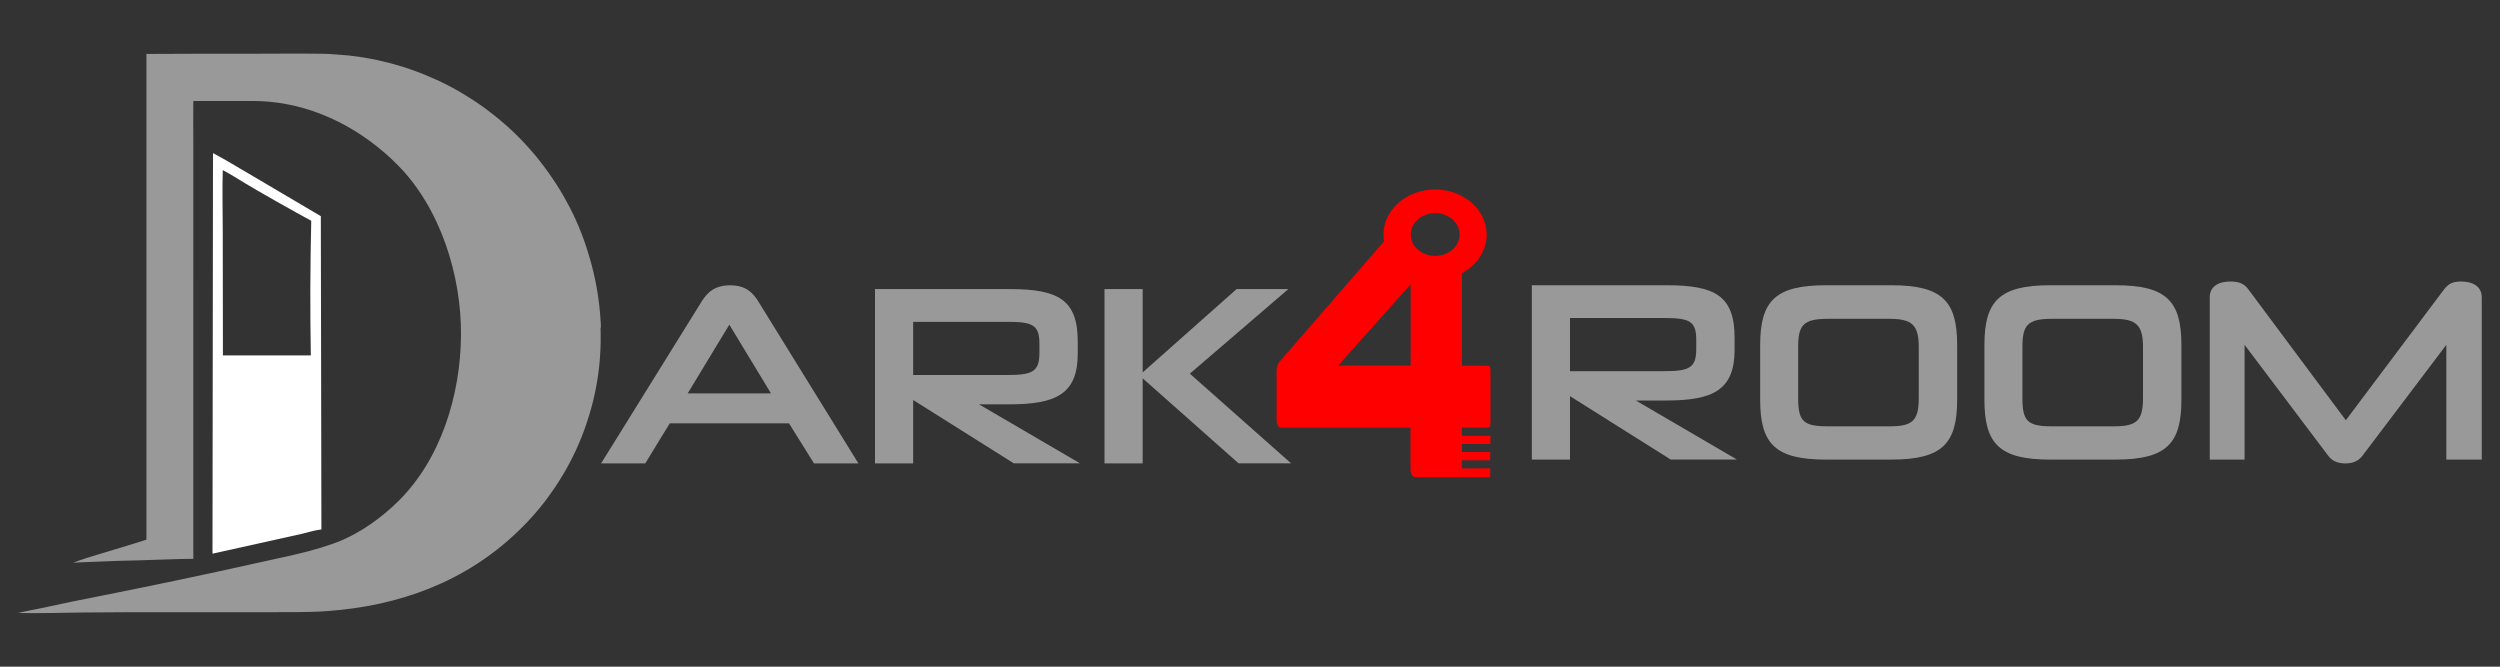 <?xml version="1.0" encoding="UTF-8"?>
<svg xmlns="http://www.w3.org/2000/svg" id="_Слой_1" data-name="Слой 1" viewBox="0 0 300 80">
  <rect x="0" y="0" width="300" height="80" fill="#333333" stroke="none"/>
  <defs>
    <style>
      .cls-1 {
        fill: #fff;
      }

      .cls-2 {
        fill: #999;
      }

      .cls-3 {
        fill: red;
      }
    </style>
  </defs>
  <g>
    <g>
      <path class="cls-2" d="M200.49,55.15l-12.09-7.61v7.61h-4.58v-20.92h16.18c5.79,0,8.15,1.26,8.15,6.29v1.44c0,4.85-2.58,6.1-8.21,6.1h-3.64l12.12,7.08h-7.94Zm3.06-14.38c0-2.24-.82-2.61-3.85-2.61h-11.3v6.38h11.3c2.97,0,3.85-.37,3.85-2.64v-1.13Z"></path>
      <path class="cls-2" d="M219.1,55.15c-6.09,0-7.88-1.9-7.88-7.18v-6.56c0-5.27,1.79-7.18,7.88-7.18h7.85c6.12,0,7.91,1.9,7.91,7.18v6.56c0,5.27-1.79,7.18-7.91,7.18h-7.85Zm11.15-13.52c0-2.61-.79-3.37-3.49-3.37h-7.46c-2.91,0-3.52,.77-3.52,3.37v6.16c0,2.73,.61,3.37,3.52,3.37h7.46c2.7,0,3.49-.64,3.49-3.37v-6.16Z"></path>
      <path class="cls-2" d="M246.01,55.15c-6.09,0-7.88-1.9-7.88-7.18v-6.56c0-5.27,1.79-7.18,7.88-7.18h7.85c6.12,0,7.91,1.9,7.91,7.18v6.56c0,5.27-1.79,7.18-7.91,7.18h-7.85Zm11.15-13.52c0-2.61-.79-3.37-3.49-3.37h-7.46c-2.91,0-3.52,.77-3.52,3.37v6.16c0,2.73,.61,3.37,3.52,3.37h7.46c2.7,0,3.49-.64,3.49-3.37v-6.16Z"></path>
      <path class="cls-2" d="M293.56,55.15v-13.77l-10.09,13.34c-.48,.61-1.12,.89-2.03,.89s-1.55-.28-2.03-.89l-10.06-13.34v13.77h-4.18v-19.47c0-1.32,1.06-1.9,2.48-1.9,1.09,0,1.67,.28,2.18,.98l11.67,15.67,11.76-15.67c.52-.67,1-.98,2.06-.98,1.39,0,2.49,.58,2.49,1.9v19.47h-4.24Z"></path>
      <g>
        <path class="cls-2" d="M94.67,50.8h-14.3l-2.94,4.81h-5.3l12-19.32c.73-1.2,1.61-2.05,3.49-2.05s2.73,.86,3.45,2.05l11.94,19.32h-5.33l-3-4.81Zm-12.15-3.59h10l-5-8.25-5,8.25Z"></path>
        <path class="cls-2" d="M121.67,55.61l-12.09-7.61v7.61h-4.58v-20.92h16.18c5.79,0,8.15,1.26,8.15,6.29v1.44c0,4.85-2.58,6.1-8.21,6.1h-3.64l12.12,7.08h-7.94Zm3.06-14.38c0-2.24-.82-2.61-3.85-2.61h-11.3v6.38h11.3c2.97,0,3.85-.37,3.85-2.64v-1.13Z"></path>
        <path class="cls-2" d="M148.64,55.61l-11.52-10.21v10.21h-4.58v-20.92h4.58v10l11.27-10h6.21l-11.82,10.15,12.15,10.76h-6.3Z"></path>
      </g>
    </g>
    <path class="cls-3" d="M178.49,51.32c.13,0,.22-.04,.28-.11,.06-.08,.09-.21,.09-.41v-6.36c0-.2-.03-.34-.09-.43-.06-.09-.15-.13-.28-.13h-3.06v-11.1c1.78-.95,2.97-2.67,2.97-4.63,0-2.99-2.77-5.41-6.19-5.41s-6.19,2.42-6.19,5.41c0,.28,.02,.55,.07,.81l-12.46,14.35c-.16,.15-.27,.33-.34,.55-.07,.21-.1,.46-.1,.73v5.72c0,.35,.05,.61,.16,.77,.1,.16,.26,.24,.47,.24h15.44v4.97c0,.33,.05,.57,.16,.73,0,0,0,.01,.02,.02,.1,.14,.25,.22,.45,.22,.01,0,.02,0,.04,0h4.87s.07,0,.09,0c1.31,0,2.63,0,3.94,0v-1.06c-1.13,0-2.27,0-3.41,.01v-.97h3.4s.01-1,.01-1c-1.13,0-2.27,0-3.4,0,.02-.29,.01-.59,0-.88v-.08h3.42s0-.99,0-.99h-3.42s0-.99,0-.99h3.06Zm-9.21-7.45h-8.7l8.7-9.75v9.75Zm2.94-13.16c-1.62,0-2.93-1.15-2.93-2.57s1.31-2.57,2.93-2.57,2.93,1.15,2.93,2.57-1.31,2.57-2.93,2.57Z"></path>
  </g>
  <path class="cls-1" d="M38.5,25.94l-9.29-5.48c-.7-.42-1.41-.84-2.15-1.26-.5-.29-1-.56-1.5-.83l-.06,48.07,10.72-2.38c.76-.18,1.57-.44,2.35-.53l-.07-37.59Zm-11.75,16.71l-.02-14.91c0-2.44-.07-4.9,0-7.33,.46,.24,.9,.5,1.35,.77,.68,.41,1.17,.71,1.33,.81,1.24,.77,6.26,3.61,7.94,4.5-.06,2.67-.1,5.39-.11,8.15,0,2.71,.01,5.38,.06,8.01h-10.56Z"></path>
  <path class="cls-2" d="M72.11,39.3c0-.28-.02-.55-.04-.83-.02-.28-.03-.55-.06-.83-.02-.28-.05-.55-.08-.83-.03-.27-.06-.55-.1-.82-.04-.27-.07-.55-.12-.82s-.09-.55-.14-.82c-.05-.27-.1-.54-.16-.81-.06-.27-.11-.54-.18-.81-.06-.27-.13-.54-.2-.81-.07-.27-.14-.53-.22-.8-.08-.27-.15-.53-.24-.8-.08-.26-.17-.53-.25-.79-.09-.26-.18-.52-.27-.78-.09-.26-.19-.52-.29-.78-.1-.26-.2-.51-.31-.77-.11-.25-.22-.51-.33-.76-.11-.25-.23-.5-.35-.75-.12-.25-.24-.5-.37-.74-.13-.25-.25-.49-.39-.73-.13-.24-.27-.48-.4-.72-.14-.24-.28-.48-.42-.71-.14-.24-.29-.47-.44-.7-.15-.23-.3-.46-.46-.69-.15-.23-.31-.46-.47-.68-.16-.23-.32-.45-.49-.67-.17-.22-.33-.44-.5-.66-.17-.22-.34-.43-.52-.65-.18-.21-.35-.42-.54-.63-.18-.21-.36-.42-.55-.62-.19-.2-.37-.41-.57-.61-.19-.2-.39-.4-.59-.6s-.4-.39-.61-.59c-.2-.19-.41-.38-.62-.57-.21-.19-.42-.37-.64-.55-.21-.18-.43-.36-.65-.54-.22-.18-.44-.35-.66-.52-.22-.17-.45-.34-.67-.51-.23-.17-.46-.33-.69-.49-.23-.16-.46-.32-.7-.47-.23-.15-.47-.31-.71-.45-.24-.15-.48-.29-.72-.44s-.49-.28-.73-.42c-.25-.14-.49-.27-.74-.4-.25-.13-.5-.26-.75-.38s-.51-.25-.76-.36-1.29-.56-1.55-.67-1.31-.5-1.58-.59c-.27-.09-.53-.18-.8-.27-.27-.09-1.35-.4-1.62-.47-.27-.07-1.37-.33-1.64-.39-.27-.06-1.38-.27-1.66-.31-.28-.04-1.39-.2-1.67-.23-.28-.03-2.24-.18-2.52-.19-.28-.01-.56-.02-.84-.02-2.9-.04-5.81,0-8.71,0-3.87-.01-7.73,0-11.6,.02-.22,0-.43,0-.65,0v3.35s0,0,0,0v54.94c-1.92,.63-3.86,1.18-5.78,1.77-1.01,.31-2.04,.61-3.02,1.01,.89-.08,1.79-.09,2.68-.13,1.74-.08,3.49-.14,5.23-.17,2.17-.05,4.35-.17,6.52-.18V32.97s0-15.48,0-15.48c0-1.79-.03-3.59,0-5.37h5.16c1.3,0,2.6-.03,3.89,.08,5.89,.52,11.32,3.42,15.45,7.58,5.16,5.19,7.68,13.3,7.62,20.49-.06,7.09-2.38,14.79-7.52,19.87-1.95,1.92-4.24,3.57-6.74,4.68-3.42,1.4-7.06,2.01-10.64,2.83-5.95,1.33-11.92,2.58-17.9,3.77-2.61,.5-5.21,1.04-7.81,1.61-.85,.18-1.71,.32-2.55,.53,2.58,.05,5.17-.03,7.75-.06,4-.04,8.01-.05,12.01-.04h9.81c2.51-.01,5.03,.05,7.54-.13,8.63-.62,16.56-3.49,22.86-9.54,.19-.18,.38-.37,.57-.56s.37-.38,.56-.57c.18-.19,.36-.39,.54-.59s.35-.4,.53-.6c.17-.2,.34-.41,.51-.61,.17-.21,.33-.42,.5-.63,.16-.21,.32-.42,.48-.64,.16-.21,.31-.43,.46-.65,.15-.22,.3-.44,.45-.66,.15-.22,.29-.45,.43-.67,.14-.23,.28-.45,.42-.68,.14-.23,.27-.46,.4-.69,.13-.23,.26-.47,.38-.7,.12-.24,.25-.47,.36-.71,.12-.24,.23-.48,.35-.72,.11-.24,.22-.48,.33-.73,.11-.24,.21-.49,.31-.74,.1-.25,.2-.49,.29-.74,.09-.25,.19-.5,.27-.75,.09-.25,.17-.5,.25-.76,.08-.25,.16-.51,.24-.76,.08-.26,.15-.51,.22-.77,.07-.26,.14-.52,.2-.77,.06-.26,.12-.52,.18-.78,.06-.26,.11-.52,.16-.78,.05-.26,.1-.52,.14-.79,.04-.26,.08-.53,.12-.79,.04-.26,.07-.53,.1-.79s.06-.53,.08-.79c.02-.27,.05-.53,.06-.8,.02-.27,.03-.53,.04-.8,.01-.27,.02-.53,.02-.8,0-.28,0-.55,0-.83,0-.28,0-.55-.02-.83Z"></path>
</svg>

